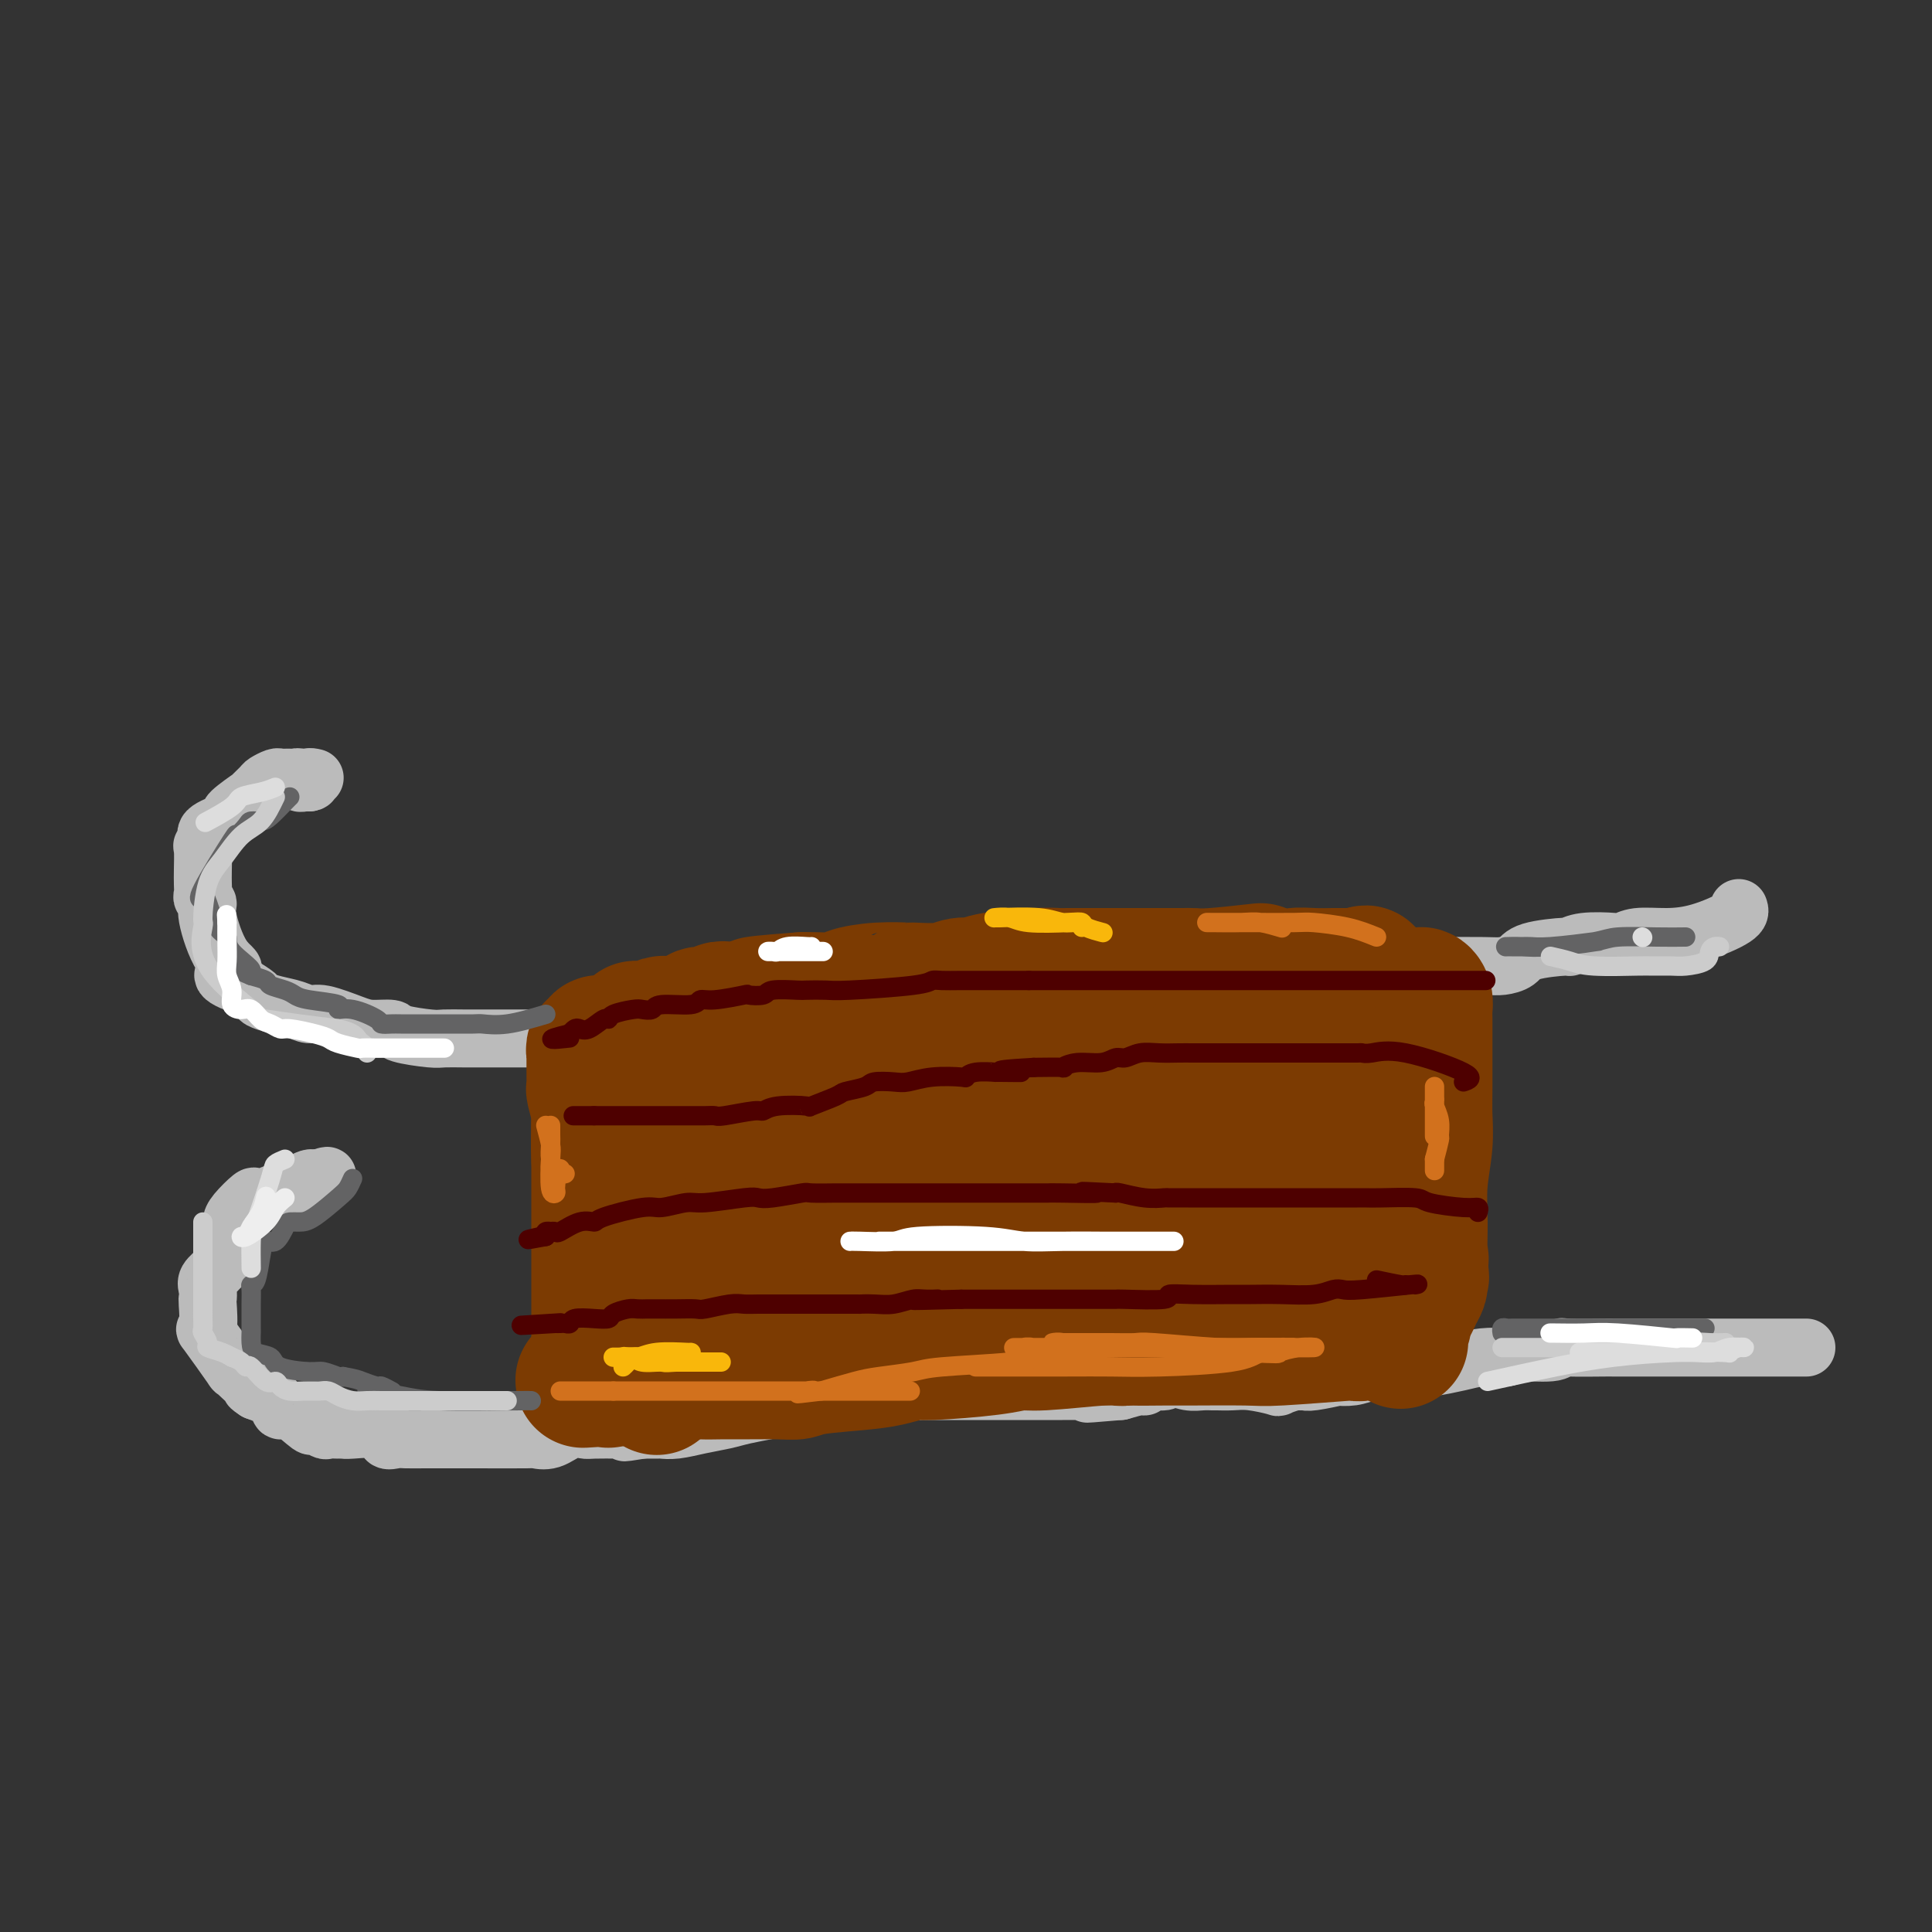 <svg viewBox='0 0 400 400' version='1.1' xmlns='http://www.w3.org/2000/svg' xmlns:xlink='http://www.w3.org/1999/xlink'><rect x="0" y="0" width="400" height="400" fill="#333333" stroke="none"/><g fill='none' stroke='#BBBBBB' stroke-width='12' stroke-linecap='round' stroke-linejoin='round'><path d='M360,188c0.200,0.538 0.401,1.076 -1,2c-1.401,0.924 -4.402,2.234 -7,3c-2.598,0.766 -4.792,0.989 -7,1c-2.208,0.011 -4.428,-0.189 -6,0c-1.572,0.189 -2.495,0.768 -3,1c-0.505,0.232 -0.590,0.117 -2,0c-1.410,-0.117 -4.144,-0.235 -6,0c-1.856,0.235 -2.832,0.823 -3,1c-0.168,0.177 0.474,-0.058 -1,0c-1.474,0.058 -5.063,0.408 -7,1c-1.937,0.592 -2.220,1.427 -3,2c-0.780,0.573 -2.056,0.885 -3,1c-0.944,0.115 -1.555,0.033 -4,0c-2.445,-0.033 -6.722,-0.016 -11,0'/><path d='M296,200c-8.788,1.074 -2.757,0.259 -3,0c-0.243,-0.259 -6.758,0.039 -10,0c-3.242,-0.039 -3.211,-0.414 -5,0c-1.789,0.414 -5.400,1.617 -8,2c-2.600,0.383 -4.190,-0.055 -6,0c-1.810,0.055 -3.841,0.603 -5,1c-1.159,0.397 -1.447,0.642 -5,1c-3.553,0.358 -10.372,0.828 -13,1c-2.628,0.172 -1.064,0.046 -2,0c-0.936,-0.046 -4.370,-0.012 -6,0c-1.630,0.012 -1.456,0.002 -2,0c-0.544,-0.002 -1.807,0.003 -4,0c-2.193,-0.003 -5.318,-0.016 -7,0c-1.682,0.016 -1.923,0.061 -3,0c-1.077,-0.061 -2.990,-0.227 -4,0c-1.010,0.227 -1.115,0.848 -3,1c-1.885,0.152 -5.549,-0.166 -7,0c-1.451,0.166 -0.688,0.815 -1,1c-0.312,0.185 -1.699,-0.094 -4,0c-2.301,0.094 -5.517,0.560 -7,1c-1.483,0.440 -1.233,0.854 -2,1c-0.767,0.146 -2.551,0.024 -4,0c-1.449,-0.024 -2.562,0.049 -4,0c-1.438,-0.049 -3.200,-0.219 -5,0c-1.800,0.219 -3.639,0.828 -5,1c-1.361,0.172 -2.246,-0.094 -4,0c-1.754,0.094 -4.377,0.547 -7,1'/><path d='M160,211c-21.728,1.924 -8.047,1.232 -4,1c4.047,-0.232 -1.540,-0.006 -4,0c-2.460,0.006 -1.794,-0.210 -3,0c-1.206,0.210 -4.283,0.845 -6,1c-1.717,0.155 -2.074,-0.169 -3,0c-0.926,0.169 -2.421,0.830 -4,1c-1.579,0.170 -3.243,-0.151 -6,0c-2.757,0.151 -6.609,0.772 -9,1c-2.391,0.228 -3.322,0.061 -4,0c-0.678,-0.061 -1.103,-0.016 -2,0c-0.897,0.016 -2.267,0.004 -3,0c-0.733,-0.004 -0.829,-0.001 -2,0c-1.171,0.001 -3.418,0.000 -5,0c-1.582,-0.000 -2.500,-0.000 -3,0c-0.500,0.000 -0.580,0.001 -1,0c-0.420,-0.001 -1.178,-0.003 -2,0c-0.822,0.003 -1.709,0.011 -3,0c-1.291,-0.011 -2.985,-0.041 -4,0c-1.015,0.041 -1.350,0.153 -3,0c-1.650,-0.153 -4.616,-0.571 -6,-1c-1.384,-0.429 -1.185,-0.871 -2,-1c-0.815,-0.129 -2.643,0.053 -4,0c-1.357,-0.053 -2.242,-0.343 -4,-1c-1.758,-0.657 -4.387,-1.682 -6,-2c-1.613,-0.318 -2.209,0.070 -3,0c-0.791,-0.070 -1.775,-0.599 -3,-1c-1.225,-0.401 -2.689,-0.675 -4,-1c-1.311,-0.325 -2.468,-0.703 -3,-1c-0.532,-0.297 -0.438,-0.513 -1,-1c-0.562,-0.487 -1.781,-1.243 -3,-2'/><path d='M50,204c-6.415,-2.317 -2.952,-2.610 -2,-3c0.952,-0.390 -0.606,-0.877 -2,-3c-1.394,-2.123 -2.622,-5.881 -3,-8c-0.378,-2.119 0.095,-2.600 0,-3c-0.095,-0.400 -0.757,-0.720 -1,-1c-0.243,-0.280 -0.066,-0.519 0,-1c0.066,-0.481 0.023,-1.203 0,-2c-0.023,-0.797 -0.024,-1.669 0,-3c0.024,-1.331 0.073,-3.120 0,-4c-0.073,-0.880 -0.267,-0.852 0,-1c0.267,-0.148 0.996,-0.471 1,-1c0.004,-0.529 -0.715,-1.264 0,-2c0.715,-0.736 2.865,-1.474 4,-2c1.135,-0.526 1.253,-0.841 1,-1c-0.253,-0.159 -0.879,-0.161 0,-1c0.879,-0.839 3.261,-2.516 4,-3c0.739,-0.484 -0.167,0.224 0,0c0.167,-0.224 1.407,-1.381 2,-2c0.593,-0.619 0.540,-0.702 1,-1c0.460,-0.298 1.434,-0.812 2,-1c0.566,-0.188 0.725,-0.050 1,0c0.275,0.050 0.666,0.012 1,0c0.334,-0.012 0.610,0.000 1,0c0.390,-0.000 0.892,-0.014 1,0c0.108,0.014 -0.178,0.056 0,0c0.178,-0.056 0.821,-0.211 1,0c0.179,0.211 -0.106,0.788 0,1c0.106,0.212 0.602,0.061 1,0c0.398,-0.061 0.699,-0.030 1,0'/><path d='M64,162c1.024,-0.071 0.083,-0.750 0,-1c-0.083,-0.250 0.690,-0.071 1,0c0.310,0.071 0.155,0.036 0,0'/><path d='M374,279c-3.506,-0.000 -7.013,-0.000 -9,0c-1.987,0.000 -2.455,0.000 -3,0c-0.545,-0.000 -1.167,-0.000 -2,0c-0.833,0.000 -1.875,0.000 -3,0c-1.125,-0.000 -2.332,-0.000 -3,0c-0.668,0.000 -0.799,0.000 -1,0c-0.201,-0.000 -0.474,-0.000 -1,0c-0.526,0.000 -1.304,0.000 -2,0c-0.696,-0.000 -1.308,-0.000 -3,0c-1.692,0.000 -4.464,0.000 -6,0c-1.536,-0.000 -1.837,-0.001 -3,0c-1.163,0.001 -3.188,0.004 -4,0c-0.812,-0.004 -0.410,-0.016 -2,0c-1.590,0.016 -5.172,0.060 -7,0c-1.828,-0.060 -1.902,-0.222 -2,0c-0.098,0.222 -0.219,0.829 -2,1c-1.781,0.171 -5.223,-0.094 -7,0c-1.777,0.094 -1.888,0.547 -2,1'/><path d='M312,281c-10.210,0.321 -4.734,0.125 -3,0c1.734,-0.125 -0.274,-0.177 -2,0c-1.726,0.177 -3.172,0.583 -5,1c-1.828,0.417 -4.040,0.847 -5,1c-0.960,0.153 -0.668,0.031 -2,0c-1.332,-0.031 -4.289,0.031 -5,0c-0.711,-0.031 0.823,-0.153 0,0c-0.823,0.153 -4.003,0.581 -6,1c-1.997,0.419 -2.811,0.830 -4,1c-1.189,0.170 -2.753,0.098 -3,0c-0.247,-0.098 0.823,-0.223 0,0c-0.823,0.223 -3.538,0.795 -5,1c-1.462,0.205 -1.670,0.042 -2,0c-0.330,-0.042 -0.784,0.038 -1,0c-0.216,-0.038 -0.196,-0.192 -1,0c-0.804,0.192 -2.433,0.731 -3,1c-0.567,0.269 -0.074,0.268 -1,0c-0.926,-0.268 -3.273,-0.804 -5,-1c-1.727,-0.196 -2.836,-0.052 -4,0c-1.164,0.052 -2.385,0.010 -3,0c-0.615,-0.010 -0.623,0.010 -1,0c-0.377,-0.010 -1.121,-0.051 -2,0c-0.879,0.051 -1.892,0.195 -3,0c-1.108,-0.195 -2.311,-0.728 -3,-1c-0.689,-0.272 -0.865,-0.284 -1,0c-0.135,0.284 -0.230,0.863 -1,1c-0.770,0.137 -2.217,-0.170 -3,0c-0.783,0.170 -0.903,0.815 -1,1c-0.097,0.185 -0.171,-0.090 -1,0c-0.829,0.090 -2.415,0.545 -4,1'/><path d='M232,288c-12.688,1.083 -4.408,0.290 -2,0c2.408,-0.290 -1.055,-0.078 -3,0c-1.945,0.078 -2.371,0.021 -3,0c-0.629,-0.021 -1.460,-0.006 -2,0c-0.540,0.006 -0.790,0.001 -2,0c-1.210,-0.001 -3.382,-0.000 -5,0c-1.618,0.000 -2.682,0.000 -3,0c-0.318,-0.000 0.110,-0.000 -2,0c-2.110,0.000 -6.759,0.000 -9,0c-2.241,-0.000 -2.074,-0.001 -3,0c-0.926,0.001 -2.944,0.002 -4,0c-1.056,-0.002 -1.150,-0.008 -2,0c-0.850,0.008 -2.455,0.029 -3,0c-0.545,-0.029 -0.029,-0.110 -2,0c-1.971,0.110 -6.431,0.411 -11,1c-4.569,0.589 -9.249,1.467 -12,2c-2.751,0.533 -3.572,0.721 -5,1c-1.428,0.279 -3.461,0.649 -5,1c-1.539,0.351 -2.582,0.682 -4,1c-1.418,0.318 -3.212,0.621 -5,1c-1.788,0.379 -3.572,0.834 -5,1c-1.428,0.166 -2.500,0.045 -3,0c-0.500,-0.045 -0.429,-0.013 -1,0c-0.571,0.013 -1.786,0.006 -3,0'/><path d='M133,296c-6.770,1.083 -2.194,0.291 -1,0c1.194,-0.291 -0.995,-0.080 -2,0c-1.005,0.080 -0.828,0.029 -2,0c-1.172,-0.029 -3.695,-0.036 -5,0c-1.305,0.036 -1.391,0.115 -2,0c-0.609,-0.115 -1.740,-0.423 -3,0c-1.260,0.423 -2.650,1.577 -4,2c-1.350,0.423 -2.659,0.113 -3,0c-0.341,-0.113 0.285,-0.030 -2,0c-2.285,0.030 -7.481,0.008 -10,0c-2.519,-0.008 -2.359,-0.002 -3,0c-0.641,0.002 -2.082,-0.000 -3,0c-0.918,0.000 -1.312,0.002 -2,0c-0.688,-0.002 -1.671,-0.008 -3,0c-1.329,0.008 -3.004,0.030 -4,0c-0.996,-0.030 -1.314,-0.113 -2,0c-0.686,0.113 -1.741,0.423 -2,0c-0.259,-0.423 0.277,-1.578 -1,-2c-1.277,-0.422 -4.368,-0.112 -6,0c-1.632,0.112 -1.804,0.025 -2,0c-0.196,-0.025 -0.417,0.010 -1,0c-0.583,-0.010 -1.528,-0.067 -2,0c-0.472,0.067 -0.470,0.258 -1,0c-0.530,-0.258 -1.593,-0.965 -2,-1c-0.407,-0.035 -0.159,0.601 -1,0c-0.841,-0.601 -2.772,-2.439 -4,-3c-1.228,-0.561 -1.754,0.157 -2,0c-0.246,-0.157 -0.213,-1.188 -1,-2c-0.787,-0.812 -2.393,-1.406 -4,-2'/><path d='M53,288c-1.817,-1.198 -0.860,-0.692 -1,-1c-0.140,-0.308 -1.377,-1.430 -2,-2c-0.623,-0.570 -0.632,-0.589 -1,-1c-0.368,-0.411 -1.093,-1.214 -1,-1c0.093,0.214 1.006,1.446 0,0c-1.006,-1.446 -3.929,-5.570 -5,-7c-1.071,-1.430 -0.289,-0.164 0,-1c0.289,-0.836 0.084,-3.772 0,-5c-0.084,-1.228 -0.049,-0.748 0,-1c0.049,-0.252 0.112,-1.237 0,-2c-0.112,-0.763 -0.398,-1.303 0,-2c0.398,-0.697 1.481,-1.550 2,-2c0.519,-0.450 0.476,-0.496 1,-2c0.524,-1.504 1.617,-4.466 2,-6c0.383,-1.534 0.056,-1.639 0,-2c-0.056,-0.361 0.158,-0.976 1,-2c0.842,-1.024 2.310,-2.455 3,-3c0.690,-0.545 0.601,-0.202 1,0c0.399,0.202 1.286,0.265 2,0c0.714,-0.265 1.255,-0.858 2,-1c0.745,-0.142 1.695,0.169 2,0c0.305,-0.169 -0.034,-0.816 0,-1c0.034,-0.184 0.443,0.094 1,0c0.557,-0.094 1.263,-0.561 2,-1c0.737,-0.439 1.506,-0.849 2,-1c0.494,-0.151 0.713,-0.043 1,0c0.287,0.043 0.644,0.022 1,0'/><path d='M66,244c2.867,-1.089 1.533,-0.311 1,0c-0.533,0.311 -0.267,0.156 0,0'/></g>
<g fill='none' stroke='#7C3B02' stroke-width='12' stroke-linecap='round' stroke-linejoin='round'><path d='M241,200c0.387,-0.083 0.774,-0.165 -1,0c-1.774,0.165 -5.708,0.579 -8,1c-2.292,0.421 -2.941,0.849 -4,1c-1.059,0.151 -2.529,0.024 -4,0c-1.471,-0.024 -2.942,0.054 -4,0c-1.058,-0.054 -1.704,-0.239 -3,0c-1.296,0.239 -3.242,0.901 -4,1c-0.758,0.099 -0.329,-0.366 -2,0c-1.671,0.366 -5.440,1.562 -7,2c-1.560,0.438 -0.909,0.117 -1,0c-0.091,-0.117 -0.925,-0.031 -3,0c-2.075,0.031 -5.391,0.008 -7,0c-1.609,-0.008 -1.510,-0.002 -2,0c-0.490,0.002 -1.569,0.001 -2,0c-0.431,-0.001 -0.216,-0.000 0,0'/></g>
<g fill='none' stroke='#7C3B02' stroke-width='28' stroke-linecap='round' stroke-linejoin='round'><path d='M261,201c-3.809,0.423 -7.618,0.845 -10,1c-2.382,0.155 -3.338,0.041 -4,0c-0.662,-0.041 -1.032,-0.011 -2,0c-0.968,0.011 -2.536,0.003 -3,0c-0.464,-0.003 0.176,-0.001 -1,0c-1.176,0.001 -4.169,0.000 -6,0c-1.831,-0.000 -2.501,-0.001 -3,0c-0.499,0.001 -0.827,0.003 -3,0c-2.173,-0.003 -6.191,-0.011 -8,0c-1.809,0.011 -1.408,0.040 -2,0c-0.592,-0.040 -2.178,-0.151 -5,0c-2.822,0.151 -6.880,0.562 -9,1c-2.120,0.438 -2.301,0.902 -3,1c-0.699,0.098 -1.917,-0.171 -3,0c-1.083,0.171 -2.031,0.781 -4,1c-1.969,0.219 -4.958,0.048 -6,0c-1.042,-0.048 -0.138,0.025 -1,0c-0.862,-0.025 -3.491,-0.150 -6,0c-2.509,0.150 -4.899,0.576 -6,1c-1.101,0.424 -0.912,0.845 -2,1c-1.088,0.155 -3.454,0.044 -5,0c-1.546,-0.044 -2.273,-0.022 -3,0'/><path d='M166,207c-15.890,1.171 -8.116,1.097 -6,1c2.116,-0.097 -1.425,-0.218 -3,0c-1.575,0.218 -1.185,0.775 -2,1c-0.815,0.225 -2.834,0.117 -4,0c-1.166,-0.117 -1.480,-0.243 -2,0c-0.520,0.243 -1.248,0.853 -2,1c-0.752,0.147 -1.529,-0.171 -2,0c-0.471,0.171 -0.636,0.830 -1,1c-0.364,0.170 -0.927,-0.150 -1,0c-0.073,0.150 0.345,0.771 0,1c-0.345,0.229 -1.451,0.065 -2,0c-0.549,-0.065 -0.540,-0.031 -1,0c-0.460,0.031 -1.387,0.060 -2,0c-0.613,-0.060 -0.910,-0.210 -1,0c-0.090,0.210 0.028,0.780 -1,1c-1.028,0.220 -3.204,0.090 -4,0c-0.796,-0.090 -0.214,-0.140 0,0c0.214,0.140 0.061,0.468 0,1c-0.061,0.532 -0.031,1.266 0,2'/><path d='M132,216c-0.000,1.233 -0.000,2.817 0,4c0.000,1.183 0.001,1.966 0,3c-0.001,1.034 -0.002,2.318 0,3c0.002,0.682 0.007,0.763 0,2c-0.007,1.237 -0.027,3.631 0,5c0.027,1.369 0.102,1.713 0,2c-0.102,0.287 -0.382,0.517 0,3c0.382,2.483 1.426,7.218 2,10c0.574,2.782 0.679,3.609 1,4c0.321,0.391 0.858,0.344 1,2c0.142,1.656 -0.111,5.014 0,7c0.111,1.986 0.586,2.600 0,1c-0.586,-1.600 -2.233,-5.413 -3,-8c-0.767,-2.587 -0.654,-3.949 -1,-5c-0.346,-1.051 -1.150,-1.792 -2,-3c-0.850,-1.208 -1.744,-2.884 -2,-4c-0.256,-1.116 0.128,-1.670 0,-2c-0.128,-0.330 -0.766,-0.434 -1,-1c-0.234,-0.566 -0.063,-1.595 0,-2c0.063,-0.405 0.017,-0.186 0,0c-0.017,0.186 -0.005,0.339 0,1c0.005,0.661 0.002,1.831 0,3'/><path d='M127,241c-1.107,-2.784 0.625,0.258 2,4c1.375,3.742 2.393,8.186 3,11c0.607,2.814 0.804,4.000 1,5c0.196,1.000 0.392,1.816 1,4c0.608,2.184 1.627,5.735 2,8c0.373,2.265 0.101,3.242 0,4c-0.101,0.758 -0.030,1.296 0,3c0.030,1.704 0.020,4.575 0,6c-0.020,1.425 -0.050,1.405 0,1c0.050,-0.405 0.179,-1.194 0,-2c-0.179,-0.806 -0.667,-1.630 -1,-2c-0.333,-0.370 -0.510,-0.285 -1,-3c-0.490,-2.715 -1.295,-8.228 -2,-11c-0.705,-2.772 -1.312,-2.801 -2,-4c-0.688,-1.199 -1.456,-3.569 -2,-5c-0.544,-1.431 -0.864,-1.925 -1,-4c-0.136,-2.075 -0.089,-5.731 0,-8c0.089,-2.269 0.220,-3.150 0,-4c-0.220,-0.850 -0.791,-1.670 -1,-3c-0.209,-1.330 -0.056,-3.169 0,-4c0.056,-0.831 0.015,-0.654 0,-1c-0.015,-0.346 -0.004,-1.217 0,-2c0.004,-0.783 0.001,-1.480 0,-3c-0.001,-1.520 -0.000,-3.863 0,-5c0.000,-1.137 0.000,-1.069 0,-1'/><path d='M126,225c-0.155,-5.206 -0.041,-2.719 0,-2c0.041,0.719 0.009,-0.328 0,-1c-0.009,-0.672 0.004,-0.968 0,-1c-0.004,-0.032 -0.025,0.201 1,0c1.025,-0.201 3.098,-0.835 4,-1c0.902,-0.165 0.635,0.138 1,0c0.365,-0.138 1.363,-0.716 2,-1c0.637,-0.284 0.914,-0.272 2,0c1.086,0.272 2.982,0.805 4,1c1.018,0.195 1.159,0.053 2,0c0.841,-0.053 2.383,-0.015 3,0c0.617,0.015 0.308,0.008 0,0'/><path d='M244,205c-0.097,0.224 -0.193,0.449 2,0c2.193,-0.449 6.676,-1.570 9,-2c2.324,-0.430 2.490,-0.168 4,0c1.510,0.168 4.366,0.241 6,0c1.634,-0.241 2.048,-0.797 3,-1c0.952,-0.203 2.444,-0.055 4,0c1.556,0.055 3.177,0.015 4,0c0.823,-0.015 0.847,-0.004 1,0c0.153,0.004 0.436,0.003 1,0c0.564,-0.003 1.409,-0.006 2,0c0.591,0.006 0.929,0.021 1,0c0.071,-0.021 -0.125,-0.078 0,0c0.125,0.078 0.572,0.290 1,0c0.428,-0.290 0.837,-1.083 1,0c0.163,1.083 0.082,4.041 0,7'/><path d='M283,209c0.087,1.951 0.305,3.328 1,7c0.695,3.672 1.869,9.638 2,13c0.131,3.362 -0.780,4.119 0,6c0.780,1.881 3.250,4.887 4,7c0.750,2.113 -0.220,3.334 0,6c0.220,2.666 1.628,6.779 2,9c0.372,2.221 -0.294,2.551 0,3c0.294,0.449 1.547,1.017 2,1c0.453,-0.017 0.107,-0.619 0,-2c-0.107,-1.381 0.024,-3.543 0,-6c-0.024,-2.457 -0.203,-5.211 0,-8c0.203,-2.789 0.786,-5.615 1,-8c0.214,-2.385 0.057,-4.330 0,-6c-0.057,-1.670 -0.014,-3.066 0,-6c0.014,-2.934 0.001,-7.405 0,-10c-0.001,-2.595 0.011,-3.316 0,-4c-0.011,-0.684 -0.046,-1.333 0,-2c0.046,-0.667 0.172,-1.351 0,-2c-0.172,-0.649 -0.642,-1.264 -1,-1c-0.358,0.264 -0.604,1.407 -1,2c-0.396,0.593 -0.943,0.636 -1,4c-0.057,3.364 0.377,10.049 0,14c-0.377,3.951 -1.565,5.169 -2,7c-0.435,1.831 -0.117,4.276 0,6c0.117,1.724 0.031,2.728 0,6c-0.031,3.272 -0.008,8.813 0,12c0.008,3.187 0.002,4.019 0,5c-0.002,0.981 -0.001,2.110 0,4c0.001,1.890 0.000,4.540 0,6c-0.000,1.460 -0.000,1.730 0,2'/><path d='M290,274c-0.008,6.630 -0.027,2.705 0,1c0.027,-1.705 0.099,-1.189 0,-1c-0.099,0.189 -0.369,0.049 0,0c0.369,-0.049 1.378,-0.009 0,0c-1.378,0.009 -5.143,-0.012 -7,0c-1.857,0.012 -1.806,0.056 -2,0c-0.194,-0.056 -0.634,-0.212 -3,0c-2.366,0.212 -6.657,0.793 -9,1c-2.343,0.207 -2.738,0.042 -4,0c-1.262,-0.042 -3.391,0.040 -5,0c-1.609,-0.040 -2.698,-0.203 -5,0c-2.302,0.203 -5.817,0.772 -8,1c-2.183,0.228 -3.035,0.114 -4,0c-0.965,-0.114 -2.042,-0.227 -4,0c-1.958,0.227 -4.795,0.793 -6,1c-1.205,0.207 -0.777,0.056 -2,0c-1.223,-0.056 -4.099,-0.015 -6,0c-1.901,0.015 -2.829,0.004 -5,0c-2.171,-0.004 -5.586,-0.002 -9,0'/><path d='M211,277c-13.378,0.707 -7.322,0.974 -5,1c2.322,0.026 0.911,-0.189 -2,0c-2.911,0.189 -7.323,0.783 -10,1c-2.677,0.217 -3.619,0.058 -4,0c-0.381,-0.058 -0.201,-0.016 -2,0c-1.799,0.016 -5.575,0.004 -7,0c-1.425,-0.004 -0.497,-0.001 -5,0c-4.503,0.001 -14.438,0.000 -19,0c-4.562,-0.000 -3.752,-0.000 -4,0c-0.248,0.000 -1.556,-0.000 -4,0c-2.444,0.000 -6.025,0.001 -8,0c-1.975,-0.001 -2.344,-0.002 -3,0c-0.656,0.002 -1.598,0.007 -2,0c-0.402,-0.007 -0.265,-0.027 -1,0c-0.735,0.027 -2.342,0.099 -3,0c-0.658,-0.099 -0.366,-0.369 1,0c1.366,0.369 3.805,1.378 6,2c2.195,0.622 4.145,0.858 6,1c1.855,0.142 3.615,0.190 8,0c4.385,-0.190 11.396,-0.617 16,-1c4.604,-0.383 6.801,-0.721 10,-1c3.199,-0.279 7.400,-0.498 11,-1c3.600,-0.502 6.600,-1.286 12,-2c5.400,-0.714 13.200,-1.357 21,-2'/><path d='M223,275c11.967,-0.983 6.883,0.059 7,0c0.117,-0.059 5.434,-1.218 8,-2c2.566,-0.782 2.381,-1.185 5,-2c2.619,-0.815 8.044,-2.041 11,-3c2.956,-0.959 3.445,-1.650 4,-2c0.555,-0.350 1.176,-0.360 3,0c1.824,0.360 4.851,1.091 7,-1c2.149,-2.091 3.420,-7.004 4,-9c0.580,-1.996 0.468,-1.074 0,-1c-0.468,0.074 -1.292,-0.698 -2,-1c-0.708,-0.302 -1.299,-0.132 -2,0c-0.701,0.132 -1.512,0.228 -3,0c-1.488,-0.228 -3.653,-0.778 -5,-1c-1.347,-0.222 -1.876,-0.115 -4,0c-2.124,0.115 -5.845,0.237 -9,0c-3.155,-0.237 -5.746,-0.833 -7,-1c-1.254,-0.167 -1.173,0.096 -5,0c-3.827,-0.096 -11.564,-0.550 -16,-1c-4.436,-0.450 -5.571,-0.894 -8,-1c-2.429,-0.106 -6.153,0.127 -9,0c-2.847,-0.127 -4.816,-0.612 -9,-1c-4.184,-0.388 -10.583,-0.678 -14,-1c-3.417,-0.322 -3.850,-0.675 -5,-1c-1.150,-0.325 -3.015,-0.623 -7,-1c-3.985,-0.377 -10.089,-0.833 -13,-1c-2.911,-0.167 -2.630,-0.045 -3,0c-0.370,0.045 -1.391,0.013 -2,0c-0.609,-0.013 -0.804,-0.006 -1,0'/><path d='M148,245c-18.965,-1.754 -4.377,-0.638 2,0c6.377,0.638 4.543,0.799 5,1c0.457,0.201 3.206,0.442 10,0c6.794,-0.442 17.634,-1.566 25,-3c7.366,-1.434 11.258,-3.179 15,-5c3.742,-1.821 7.334,-3.717 15,-7c7.666,-3.283 19.408,-7.953 21,-11c1.592,-3.047 -6.964,-4.469 -12,-5c-5.036,-0.531 -6.551,-0.169 -9,0c-2.449,0.169 -5.831,0.147 -9,1c-3.169,0.853 -6.125,2.583 -9,4c-2.875,1.417 -5.669,2.521 -11,6c-5.331,3.479 -13.199,9.331 -18,13c-4.801,3.669 -6.535,5.154 -8,7c-1.465,1.846 -2.663,4.053 -4,7c-1.337,2.947 -2.814,6.634 -3,8c-0.186,1.366 0.920,0.413 1,0c0.080,-0.413 -0.865,-0.285 2,0c2.865,0.285 9.540,0.726 13,0c3.460,-0.726 3.705,-2.621 6,-5c2.295,-2.379 6.639,-5.243 9,-8c2.361,-2.757 2.740,-5.408 5,-9c2.260,-3.592 6.402,-8.123 8,-10c1.598,-1.877 0.653,-1.098 0,-1c-0.653,0.098 -1.015,-0.485 -2,-1c-0.985,-0.515 -2.594,-0.963 -7,-1c-4.406,-0.037 -11.609,0.336 -16,1c-4.391,0.664 -5.969,1.618 -8,3c-2.031,1.382 -4.516,3.191 -7,5'/><path d='M162,235c-3.178,2.265 -3.623,3.928 -5,8c-1.377,4.072 -3.687,10.555 -5,14c-1.313,3.445 -1.628,3.853 0,5c1.628,1.147 5.200,3.031 8,4c2.800,0.969 4.830,1.021 7,0c2.170,-1.021 4.481,-3.117 6,-4c1.519,-0.883 2.244,-0.554 5,-9c2.756,-8.446 7.541,-25.667 8,-32c0.459,-6.333 -3.408,-1.779 -6,0c-2.592,1.779 -3.909,0.784 -6,1c-2.091,0.216 -4.954,1.645 -7,3c-2.046,1.355 -3.273,2.637 -5,5c-1.727,2.363 -3.952,5.806 -5,8c-1.048,2.194 -0.919,3.140 -1,4c-0.081,0.860 -0.373,1.636 2,3c2.373,1.364 7.410,3.317 11,4c3.590,0.683 5.731,0.096 8,0c2.269,-0.096 4.665,0.297 9,-2c4.335,-2.297 10.611,-7.286 14,-10c3.389,-2.714 3.893,-3.154 5,-4c1.107,-0.846 2.816,-2.100 4,-3c1.184,-0.900 1.843,-1.447 2,-2c0.157,-0.553 -0.189,-1.114 0,-1c0.189,0.114 0.912,0.901 0,2c-0.912,1.099 -3.460,2.510 -5,4c-1.540,1.490 -2.073,3.059 -6,7c-3.927,3.941 -11.250,10.253 -15,14c-3.750,3.747 -3.929,4.928 -4,6c-0.071,1.072 -0.036,2.036 0,3'/><path d='M181,263c-0.745,1.874 -0.607,2.059 1,2c1.607,-0.059 4.682,-0.363 7,0c2.318,0.363 3.879,1.393 9,-1c5.121,-2.393 13.801,-8.210 20,-12c6.199,-3.790 9.917,-5.553 14,-8c4.083,-2.447 8.532,-5.578 13,-8c4.468,-2.422 8.955,-4.136 7,-5c-1.955,-0.864 -10.351,-0.877 -15,0c-4.649,0.877 -5.550,2.643 -7,5c-1.450,2.357 -3.448,5.303 -6,8c-2.552,2.697 -5.658,5.144 -8,7c-2.342,1.856 -3.921,3.122 -6,6c-2.079,2.878 -4.657,7.369 -6,9c-1.343,1.631 -1.449,0.402 -1,0c0.449,-0.402 1.453,0.022 3,0c1.547,-0.022 3.638,-0.492 6,-2c2.362,-1.508 4.996,-4.055 8,-7c3.004,-2.945 6.378,-6.286 9,-9c2.622,-2.714 4.493,-4.799 9,-8c4.507,-3.201 11.650,-7.519 15,-9c3.350,-1.481 2.908,-0.125 3,0c0.092,0.125 0.718,-0.979 1,-1c0.282,-0.021 0.221,1.043 0,2c-0.221,0.957 -0.604,1.809 -1,3c-0.396,1.191 -0.807,2.721 -2,6c-1.193,3.279 -3.167,8.306 -4,11c-0.833,2.694 -0.524,3.055 0,4c0.524,0.945 1.262,2.472 2,4'/><path d='M252,260c1.113,1.442 2.895,1.047 4,1c1.105,-0.047 1.533,0.255 3,0c1.467,-0.255 3.974,-1.068 5,-2c1.026,-0.932 0.570,-1.983 1,-6c0.430,-4.017 1.744,-10.999 3,-15c1.256,-4.001 2.453,-5.020 4,-7c1.547,-1.980 3.443,-4.921 5,-5c1.557,-0.079 2.775,2.705 3,5c0.225,2.295 -0.542,4.099 -1,6c-0.458,1.901 -0.606,3.897 -1,6c-0.394,2.103 -1.034,4.314 -1,6c0.034,1.686 0.741,2.848 0,4c-0.741,1.152 -2.930,2.295 -4,4c-1.070,1.705 -1.021,3.974 -1,5c0.021,1.026 0.015,0.811 0,1c-0.015,0.189 -0.039,0.783 0,1c0.039,0.217 0.143,0.058 1,0c0.857,-0.058 2.469,-0.016 4,0c1.531,0.016 2.982,0.004 4,0c1.018,-0.004 1.605,-0.002 2,0c0.395,0.002 0.599,0.004 2,0c1.401,-0.004 3.998,-0.013 5,0c1.002,0.013 0.409,0.048 1,0c0.591,-0.048 2.366,-0.179 3,0c0.634,0.179 0.126,0.667 0,1c-0.126,0.333 0.131,0.512 0,1c-0.131,0.488 -0.651,1.285 -1,2c-0.349,0.715 -0.528,1.347 -1,2c-0.472,0.653 -1.236,1.326 -2,2'/><path d='M290,272c-0.390,1.631 0.636,1.709 0,2c-0.636,0.291 -2.932,0.796 -4,1c-1.068,0.204 -0.908,0.106 -1,0c-0.092,-0.106 -0.438,-0.221 -1,0c-0.562,0.221 -1.342,0.777 -2,1c-0.658,0.223 -1.195,0.112 -1,0c0.195,-0.112 1.123,-0.226 -2,0c-3.123,0.226 -10.296,0.793 -14,1c-3.704,0.207 -3.939,0.054 -7,0c-3.061,-0.054 -8.949,-0.011 -12,0c-3.051,0.011 -3.267,-0.012 -5,0c-1.733,0.012 -4.983,0.058 -7,0c-2.017,-0.058 -2.799,-0.222 -6,0c-3.201,0.222 -8.820,0.829 -12,1c-3.180,0.171 -3.921,-0.095 -5,0c-1.079,0.095 -2.495,0.550 -6,1c-3.505,0.450 -9.099,0.894 -12,1c-2.901,0.106 -3.108,-0.125 -4,0c-0.892,0.125 -2.467,0.608 -4,1c-1.533,0.392 -3.022,0.694 -6,1c-2.978,0.306 -7.444,0.618 -10,1c-2.556,0.382 -3.204,0.835 -4,1c-0.796,0.165 -1.742,0.043 -4,0c-2.258,-0.043 -5.829,-0.008 -8,0c-2.171,0.008 -2.941,-0.012 -4,0c-1.059,0.012 -2.408,0.055 -4,0c-1.592,-0.055 -3.429,-0.207 -5,0c-1.571,0.207 -2.878,0.773 -4,1c-1.122,0.227 -2.061,0.113 -3,0'/><path d='M133,285c-23.385,1.421 -7.346,0.474 -1,0c6.346,-0.474 2.999,-0.475 -1,0c-3.999,0.475 -8.650,1.426 -1,0c7.650,-1.426 27.600,-5.228 38,-8c10.400,-2.772 11.249,-4.515 13,-6c1.751,-1.485 4.404,-2.712 12,-6c7.596,-3.288 20.134,-8.637 27,-12c6.866,-3.363 8.061,-4.739 10,-6c1.939,-1.261 4.621,-2.406 7,-5c2.379,-2.594 4.455,-6.638 6,-9c1.545,-2.362 2.559,-3.042 3,-4c0.441,-0.958 0.308,-2.196 1,-3c0.692,-0.804 2.210,-1.176 3,-2c0.790,-0.824 0.852,-2.101 1,-3c0.148,-0.899 0.380,-1.421 0,-2c-0.380,-0.579 -1.374,-1.217 -1,-2c0.374,-0.783 2.115,-1.712 3,-2c0.885,-0.288 0.915,0.067 1,0c0.085,-0.067 0.226,-0.554 1,-1c0.774,-0.446 2.182,-0.852 4,-1c1.818,-0.148 4.048,-0.040 5,0c0.952,0.040 0.626,0.011 1,0c0.374,-0.011 1.447,-0.003 2,0c0.553,0.003 0.587,0.001 1,0c0.413,-0.001 1.207,-0.000 2,0'/><path d='M270,213c3.037,-0.411 0.629,0.563 0,1c-0.629,0.437 0.521,0.338 1,1c0.479,0.662 0.286,2.086 0,3c-0.286,0.914 -0.664,1.317 -1,2c-0.336,0.683 -0.629,1.645 -1,2c-0.371,0.355 -0.820,0.101 -1,0c-0.180,-0.101 -0.090,-0.051 0,0'/><path d='M124,220c-0.006,1.508 -0.012,3.016 0,5c0.012,1.984 0.042,4.444 0,7c-0.042,2.556 -0.155,5.207 0,8c0.155,2.793 0.577,5.727 1,8c0.423,2.273 0.845,3.884 1,5c0.155,1.116 0.041,1.737 0,4c-0.041,2.263 -0.011,6.168 0,8c0.011,1.832 0.003,1.590 0,2c-0.003,0.410 -0.001,1.471 0,2c0.001,0.529 0.001,0.524 0,2c-0.001,1.476 -0.003,4.431 0,6c0.003,1.569 0.012,1.752 0,2c-0.012,0.248 -0.044,0.561 0,1c0.044,0.439 0.166,1.003 0,1c-0.166,-0.003 -0.619,-0.572 -1,-1c-0.381,-0.428 -0.691,-0.714 -1,-1'/><path d='M124,279c0.000,8.753 0.000,1.134 0,-3c-0.000,-4.134 -0.000,-4.784 0,-6c0.000,-1.216 0.000,-2.999 0,-4c-0.000,-1.001 -0.000,-1.222 0,-3c0.000,-1.778 0.000,-5.114 0,-7c-0.000,-1.886 -0.000,-2.324 0,-3c0.000,-0.676 0.000,-1.591 0,-4c-0.000,-2.409 -0.000,-6.312 0,-8c0.000,-1.688 0.001,-1.160 0,-2c-0.001,-0.840 -0.004,-3.049 0,-4c0.004,-0.951 0.015,-0.646 0,-1c-0.015,-0.354 -0.057,-1.369 0,-2c0.057,-0.631 0.211,-0.879 0,-2c-0.211,-1.121 -0.789,-3.116 -1,-4c-0.211,-0.884 -0.057,-0.658 0,-1c0.057,-0.342 0.015,-1.253 0,-2c-0.015,-0.747 -0.005,-1.328 0,-2c0.005,-0.672 0.005,-1.433 0,-2c-0.005,-0.567 -0.016,-0.940 0,-1c0.016,-0.060 0.059,0.194 0,0c-0.059,-0.194 -0.222,-0.836 0,-1c0.222,-0.164 0.827,0.149 1,0c0.173,-0.149 -0.088,-0.762 0,-1c0.088,-0.238 0.525,-0.102 1,0c0.475,0.102 0.989,0.171 2,0c1.011,-0.171 2.518,-0.582 4,-1c1.482,-0.418 2.937,-0.843 4,-1c1.063,-0.157 1.732,-0.045 2,0c0.268,0.045 0.134,0.022 0,0'/></g>
<g fill='none' stroke='#4E0000' stroke-width='4' stroke-linecap='round' stroke-linejoin='round'><path d='M307,203c0.700,0.000 1.399,0.000 -1,0c-2.399,0.000 -7.897,0.000 -11,0c-3.103,0.000 -3.813,0.000 -4,0c-0.187,0.000 0.148,-0.000 -1,0c-1.148,0.000 -3.781,0.000 -6,0c-2.219,-0.000 -4.025,-0.000 -5,0c-0.975,0.000 -1.119,0.000 -2,0c-0.881,0.000 -2.498,0.000 -5,0c-2.502,-0.000 -5.887,0.000 -7,0c-1.113,0.000 0.048,0.000 -1,0c-1.048,0.000 -4.303,0.000 -6,0c-1.697,0.000 -1.837,0.000 -3,0c-1.163,0.000 -3.351,0.000 -5,0c-1.649,-0.000 -2.759,0.000 -4,0c-1.241,0.000 -2.612,-0.000 -4,0c-1.388,0.000 -2.793,-0.000 -4,0c-1.207,0.000 -2.216,-0.000 -3,0c-0.784,0.000 -1.344,-0.000 -2,0c-0.656,0.000 -1.408,-0.000 -3,0c-1.592,0.000 -4.025,-0.000 -6,0c-1.975,0.000 -3.493,-0.000 -4,0c-0.507,0.000 -0.002,-0.000 -1,0c-0.998,0.000 -3.499,0.000 -6,0'/><path d='M213,203c-14.993,0.000 -5.477,0.000 -3,0c2.477,-0.000 -2.085,-0.001 -4,0c-1.915,0.001 -1.181,0.003 -2,0c-0.819,-0.003 -3.189,-0.011 -5,0c-1.811,0.011 -3.063,0.041 -4,0c-0.937,-0.041 -1.558,-0.155 -2,0c-0.442,0.155 -0.706,0.578 -4,1c-3.294,0.422 -9.618,0.844 -13,1c-3.382,0.156 -3.821,0.045 -5,0c-1.179,-0.045 -3.098,-0.026 -4,0c-0.902,0.026 -0.786,0.058 -2,0c-1.214,-0.058 -3.756,-0.208 -5,0c-1.244,0.208 -1.188,0.773 -2,1c-0.812,0.227 -2.493,0.118 -3,0c-0.507,-0.118 0.158,-0.243 -1,0c-1.158,0.243 -4.141,0.853 -6,1c-1.859,0.147 -2.596,-0.171 -3,0c-0.404,0.171 -0.476,0.830 -2,1c-1.524,0.170 -4.499,-0.148 -6,0c-1.501,0.148 -1.526,0.762 -2,1c-0.474,0.238 -1.396,0.100 -2,0c-0.604,-0.100 -0.889,-0.163 -2,0c-1.111,0.163 -3.047,0.552 -4,1c-0.953,0.448 -0.924,0.957 -1,1c-0.076,0.043 -0.258,-0.378 -1,0c-0.742,0.378 -2.044,1.555 -3,2c-0.956,0.445 -1.565,0.158 -2,0c-0.435,-0.158 -0.696,-0.188 -1,0c-0.304,0.188 -0.652,0.594 -1,1'/><path d='M118,214c-6.756,1.622 -2.644,1.178 -1,1c1.644,-0.178 0.822,-0.089 0,0'/><path d='M303,224c1.163,-0.392 2.326,-0.785 0,-2c-2.326,-1.215 -8.140,-3.254 -12,-4c-3.860,-0.746 -5.765,-0.200 -7,0c-1.235,0.200 -1.800,0.054 -2,0c-0.200,-0.054 -0.036,-0.014 -1,0c-0.964,0.014 -3.055,0.004 -5,0c-1.945,-0.004 -3.745,-0.001 -5,0c-1.255,0.001 -1.966,0.000 -3,0c-1.034,-0.000 -2.391,-0.000 -4,0c-1.609,0.000 -3.469,-0.000 -5,0c-1.531,0.000 -2.734,0.000 -4,0c-1.266,-0.000 -2.597,-0.001 -4,0c-1.403,0.001 -2.879,0.004 -4,0c-1.121,-0.004 -1.885,-0.016 -3,0c-1.115,0.016 -2.579,0.061 -4,0c-1.421,-0.061 -2.799,-0.228 -4,0c-1.201,0.228 -2.225,0.849 -3,1c-0.775,0.151 -1.299,-0.170 -2,0c-0.701,0.170 -1.577,0.830 -3,1c-1.423,0.170 -3.392,-0.150 -5,0c-1.608,0.150 -2.856,0.771 -3,1c-0.144,0.229 0.816,0.065 0,0c-0.816,-0.065 -3.408,-0.033 -6,0'/><path d='M214,221c-12.350,0.692 -4.725,0.921 -3,1c1.725,0.079 -2.451,0.007 -4,0c-1.549,-0.007 -0.472,0.050 -1,0c-0.528,-0.050 -2.662,-0.206 -4,0c-1.338,0.206 -1.879,0.773 -2,1c-0.121,0.227 0.178,0.113 -1,0c-1.178,-0.113 -3.832,-0.223 -6,0c-2.168,0.223 -3.849,0.781 -5,1c-1.151,0.219 -1.771,0.099 -3,0c-1.229,-0.099 -3.067,-0.177 -4,0c-0.933,0.177 -0.963,0.608 -2,1c-1.037,0.392 -3.082,0.745 -4,1c-0.918,0.255 -0.708,0.412 -2,1c-1.292,0.588 -4.085,1.607 -5,2c-0.915,0.393 0.049,0.162 -1,0c-1.049,-0.162 -4.112,-0.254 -6,0c-1.888,0.254 -2.602,0.853 -3,1c-0.398,0.147 -0.479,-0.157 -2,0c-1.521,0.157 -4.484,0.774 -6,1c-1.516,0.226 -1.587,0.061 -2,0c-0.413,-0.061 -1.167,-0.016 -2,0c-0.833,0.016 -1.746,0.004 -3,0c-1.254,-0.004 -2.850,-0.001 -4,0c-1.150,0.001 -1.855,0.000 -2,0c-0.145,-0.000 0.271,-0.000 -1,0c-1.271,0.000 -4.227,0.000 -6,0c-1.773,-0.000 -2.362,-0.000 -3,0c-0.638,0.000 -1.325,0.000 -2,0c-0.675,-0.000 -1.337,-0.000 -2,0'/><path d='M123,231c-4.509,0.000 -2.281,0.000 -2,0c0.281,0.000 -1.386,-0.000 -2,0c-0.614,0.000 -0.175,0.000 0,0c0.175,0.000 0.088,0.000 0,0'/><path d='M306,251c0.138,-0.445 0.276,-0.890 0,-1c-0.276,-0.110 -0.966,0.114 -3,0c-2.034,-0.114 -5.411,-0.566 -7,-1c-1.589,-0.434 -1.389,-0.848 -3,-1c-1.611,-0.152 -5.031,-0.041 -7,0c-1.969,0.041 -2.485,0.011 -3,0c-0.515,-0.011 -1.029,-0.003 -2,0c-0.971,0.003 -2.399,0.001 -4,0c-1.601,-0.001 -3.373,-0.000 -5,0c-1.627,0.000 -3.108,0.000 -4,0c-0.892,-0.000 -1.196,-0.000 -3,0c-1.804,0.000 -5.107,0.000 -7,0c-1.893,-0.000 -2.375,-0.000 -3,0c-0.625,0.000 -1.393,0.001 -3,0c-1.607,-0.001 -4.052,-0.004 -6,0c-1.948,0.004 -3.398,0.015 -4,0c-0.602,-0.015 -0.357,-0.056 -1,0c-0.643,0.056 -2.173,0.207 -4,0c-1.827,-0.207 -3.951,-0.774 -5,-1c-1.049,-0.226 -1.025,-0.113 -1,0'/><path d='M231,247c-12.128,-0.619 -4.949,-0.166 -4,0c0.949,0.166 -4.332,0.044 -7,0c-2.668,-0.044 -2.723,-0.012 -3,0c-0.277,0.012 -0.775,0.003 -3,0c-2.225,-0.003 -6.176,-0.001 -8,0c-1.824,0.001 -1.521,0.000 -2,0c-0.479,-0.000 -1.740,0.000 -2,0c-0.260,-0.000 0.482,-0.001 -4,0c-4.482,0.001 -14.188,0.004 -19,0c-4.812,-0.004 -4.732,-0.015 -6,0c-1.268,0.015 -3.885,0.055 -5,0c-1.115,-0.055 -0.729,-0.207 -2,0c-1.271,0.207 -4.200,0.772 -6,1c-1.800,0.228 -2.471,0.118 -3,0c-0.529,-0.118 -0.916,-0.244 -3,0c-2.084,0.244 -5.865,0.856 -8,1c-2.135,0.144 -2.623,-0.181 -4,0c-1.377,0.181 -3.645,0.870 -5,1c-1.355,0.130 -1.799,-0.297 -4,0c-2.201,0.297 -6.158,1.319 -8,2c-1.842,0.681 -1.569,1.019 -2,1c-0.431,-0.019 -1.564,-0.397 -3,0c-1.436,0.397 -3.173,1.570 -4,2c-0.827,0.430 -0.744,0.118 -1,0c-0.256,-0.118 -0.852,-0.042 -1,0c-0.148,0.042 0.153,0.050 0,0c-0.153,-0.050 -0.758,-0.157 -1,0c-0.242,0.157 -0.121,0.579 0,1'/><path d='M113,256c-6.600,1.244 -2.600,0.356 -1,0c1.600,-0.356 0.800,-0.178 0,0'/><path d='M293,266c0.599,-0.111 1.198,-0.222 -1,0c-2.198,0.222 -7.195,0.777 -10,1c-2.805,0.223 -3.420,0.112 -4,0c-0.580,-0.112 -1.127,-0.226 -2,0c-0.873,0.226 -2.073,0.793 -4,1c-1.927,0.207 -4.581,0.054 -7,0c-2.419,-0.054 -4.602,-0.011 -6,0c-1.398,0.011 -2.011,-0.011 -4,0c-1.989,0.011 -5.354,0.056 -8,0c-2.646,-0.056 -4.573,-0.211 -5,0c-0.427,0.211 0.648,0.789 -1,1c-1.648,0.211 -6.017,0.057 -8,0c-1.983,-0.057 -1.578,-0.015 -2,0c-0.422,0.015 -1.670,0.004 -3,0c-1.330,-0.004 -2.741,-0.001 -4,0c-1.259,0.001 -2.364,0.000 -4,0c-1.636,-0.000 -3.803,-0.000 -5,0c-1.197,0.000 -1.426,0.000 -3,0c-1.574,-0.000 -4.494,-0.000 -6,0c-1.506,0.000 -1.598,0.000 -2,0c-0.402,-0.000 -1.115,-0.000 -2,0c-0.885,0.000 -1.943,0.000 -3,0'/><path d='M199,269c-15.875,0.460 -8.563,0.109 -6,0c2.563,-0.109 0.376,0.023 -1,0c-1.376,-0.023 -1.942,-0.202 -3,0c-1.058,0.202 -2.608,0.786 -4,1c-1.392,0.214 -2.626,0.057 -4,0c-1.374,-0.057 -2.888,-0.015 -3,0c-0.112,0.015 1.180,0.004 -2,0c-3.180,-0.004 -10.830,-0.002 -14,0c-3.170,0.002 -1.858,0.004 -2,0c-0.142,-0.004 -1.737,-0.015 -3,0c-1.263,0.015 -2.192,0.057 -3,0c-0.808,-0.057 -1.494,-0.211 -3,0c-1.506,0.211 -3.831,0.789 -5,1c-1.169,0.211 -1.181,0.057 -2,0c-0.819,-0.057 -2.445,-0.016 -4,0c-1.555,0.016 -3.040,0.007 -4,0c-0.960,-0.007 -1.394,-0.012 -2,0c-0.606,0.012 -1.385,0.042 -2,0c-0.615,-0.042 -1.065,-0.156 -2,0c-0.935,0.156 -2.355,0.581 -3,1c-0.645,0.419 -0.516,0.830 -1,1c-0.484,0.170 -1.583,0.098 -3,0c-1.417,-0.098 -3.153,-0.222 -4,0c-0.847,0.222 -0.804,0.792 -1,1c-0.196,0.208 -0.630,0.056 -1,0c-0.370,-0.056 -0.677,-0.016 -1,0c-0.323,0.016 -0.661,0.008 -1,0'/><path d='M115,274c-13.289,0.778 -4.511,0.222 -1,0c3.511,-0.222 1.756,-0.111 0,0'/><path d='M285,265c2.000,0.422 4.000,0.844 5,1c1.000,0.156 1.000,0.044 1,0c0.000,-0.044 0.000,-0.022 0,0'/></g>
<g fill='none' stroke='#636364' stroke-width='4' stroke-linecap='round' stroke-linejoin='round'><path d='M353,275c-0.197,-0.000 -0.393,-0.000 -1,0c-0.607,0.000 -1.623,0.000 -5,0c-3.377,-0.000 -9.114,-0.000 -13,0c-3.886,0.000 -5.920,0.000 -7,0c-1.080,-0.000 -1.207,-0.000 -3,0c-1.793,0.000 -5.254,0.000 -7,0c-1.746,-0.000 -1.778,-0.001 -2,0c-0.222,0.001 -0.634,0.004 -1,0c-0.366,-0.004 -0.687,-0.015 -1,0c-0.313,0.015 -0.619,0.057 -1,0c-0.381,-0.057 -0.837,-0.212 -1,0c-0.163,0.212 -0.034,0.793 0,1c0.034,0.207 -0.027,0.041 1,0c1.027,-0.041 3.140,0.044 5,0c1.860,-0.044 3.465,-0.218 7,0c3.535,0.218 9.000,0.829 13,1c4.000,0.171 6.536,-0.098 8,0c1.464,0.098 1.856,0.562 3,1c1.144,0.438 3.039,0.849 4,1c0.961,0.151 0.989,0.043 1,0c0.011,-0.043 0.006,-0.022 0,0'/><path d='M349,194c-1.716,0.022 -3.433,0.044 -6,0c-2.567,-0.044 -5.986,-0.155 -8,0c-2.014,0.155 -2.623,0.578 -5,1c-2.377,0.422 -6.521,0.845 -9,1c-2.479,0.155 -3.293,0.042 -4,0c-0.707,-0.042 -1.306,-0.011 -2,0c-0.694,0.011 -1.482,0.004 -2,0c-0.518,-0.004 -0.764,-0.005 -1,0c-0.236,0.005 -0.461,0.015 0,0c0.461,-0.015 1.608,-0.056 3,0c1.392,0.056 3.029,0.207 6,0c2.971,-0.207 7.278,-0.774 9,-1c1.722,-0.226 0.861,-0.113 0,0'/><path d='M113,210c-2.838,0.845 -5.676,1.691 -8,2c-2.324,0.309 -4.135,0.083 -5,0c-0.865,-0.083 -0.783,-0.022 -2,0c-1.217,0.022 -3.733,0.006 -5,0c-1.267,-0.006 -1.283,-0.002 -2,0c-0.717,0.002 -2.133,0.001 -3,0c-0.867,-0.001 -1.185,-0.002 -2,0c-0.815,0.002 -2.129,0.007 -3,0c-0.871,-0.007 -1.300,-0.025 -2,0c-0.700,0.025 -1.671,0.095 -2,0c-0.329,-0.095 -0.017,-0.354 -1,-1c-0.983,-0.646 -3.261,-1.679 -5,-2c-1.739,-0.321 -2.940,0.069 -3,0c-0.060,-0.069 1.020,-0.596 0,-1c-1.020,-0.404 -4.142,-0.686 -6,-1c-1.858,-0.314 -2.454,-0.662 -3,-1c-0.546,-0.338 -1.043,-0.668 -2,-1c-0.957,-0.332 -2.373,-0.666 -3,-1c-0.627,-0.334 -0.465,-0.667 -1,-1c-0.535,-0.333 -1.768,-0.667 -3,-1'/><path d='M52,202c-3.944,-1.576 -0.303,-0.517 0,-1c0.303,-0.483 -2.730,-2.508 -4,-4c-1.270,-1.492 -0.777,-2.450 -1,-3c-0.223,-0.550 -1.162,-0.692 -2,-2c-0.838,-1.308 -1.575,-3.781 -2,-5c-0.425,-1.219 -0.538,-1.184 -1,-1c-0.462,0.184 -1.274,0.519 0,-2c1.274,-2.519 4.635,-7.890 6,-10c1.365,-2.110 0.735,-0.959 1,-1c0.265,-0.041 1.426,-1.275 2,-2c0.574,-0.725 0.560,-0.940 1,-1c0.440,-0.060 1.333,0.036 2,0c0.667,-0.036 1.107,-0.206 2,-1c0.893,-0.794 2.241,-2.214 3,-3c0.759,-0.786 0.931,-0.939 1,-1c0.069,-0.061 0.034,-0.031 0,0'/><path d='M73,244c-0.327,0.732 -0.655,1.464 -1,2c-0.345,0.536 -0.708,0.876 -2,2c-1.292,1.124 -3.515,3.031 -5,4c-1.485,0.969 -2.233,1.000 -3,1c-0.767,-0.000 -1.553,-0.032 -2,0c-0.447,0.032 -0.553,0.128 -1,1c-0.447,0.872 -1.234,2.520 -2,3c-0.766,0.480 -1.512,-0.209 -2,0c-0.488,0.209 -0.719,1.316 -1,3c-0.281,1.684 -0.611,3.944 -1,5c-0.389,1.056 -0.836,0.908 -1,1c-0.164,0.092 -0.044,0.423 0,1c0.044,0.577 0.013,1.402 0,3c-0.013,1.598 -0.007,3.971 0,5c0.007,1.029 0.014,0.713 0,1c-0.014,0.287 -0.050,1.177 0,2c0.050,0.823 0.186,1.578 1,2c0.814,0.422 2.305,0.509 3,1c0.695,0.491 0.592,1.386 2,2c1.408,0.614 4.326,0.948 6,1c1.674,0.052 2.105,-0.178 3,0c0.895,0.178 2.256,0.765 3,1c0.744,0.235 0.872,0.117 1,0'/><path d='M71,285c2.743,0.471 3.100,0.648 4,1c0.900,0.352 2.344,0.878 3,1c0.656,0.122 0.523,-0.159 1,0c0.477,0.159 1.565,0.760 2,1c0.435,0.240 0.218,0.120 0,0'/><path d='M76,288c2.475,0.309 4.951,0.619 7,1c2.049,0.381 3.673,0.834 8,1c4.327,0.166 11.357,0.045 15,0c3.643,-0.045 3.898,-0.013 4,0c0.102,0.013 0.051,0.006 0,0'/></g>
<g fill='none' stroke='#CCCCCC' stroke-width='4' stroke-linecap='round' stroke-linejoin='round'><path d='M105,290c-0.140,-0.000 -0.280,-0.000 -2,0c-1.720,0.000 -5.020,0.000 -8,0c-2.980,-0.000 -5.641,-0.000 -7,0c-1.359,0.000 -1.417,0.001 -2,0c-0.583,-0.001 -1.693,-0.003 -3,0c-1.307,0.003 -2.812,0.011 -4,0c-1.188,-0.011 -2.061,-0.041 -3,0c-0.939,0.041 -1.945,0.155 -3,0c-1.055,-0.155 -2.159,-0.577 -3,-1c-0.841,-0.423 -1.419,-0.848 -2,-1c-0.581,-0.152 -1.163,-0.031 -2,0c-0.837,0.031 -1.928,-0.027 -3,0c-1.072,0.027 -2.126,0.139 -3,0c-0.874,-0.139 -1.568,-0.530 -2,-1c-0.432,-0.470 -0.601,-1.019 -1,-1c-0.399,0.019 -1.027,0.604 -2,0c-0.973,-0.604 -2.292,-2.399 -3,-3c-0.708,-0.601 -0.806,-0.008 -1,0c-0.194,0.008 -0.484,-0.569 -1,-1c-0.516,-0.431 -1.258,-0.715 -2,-1'/><path d='M48,281c-1.785,-1.036 -0.247,-0.127 0,0c0.247,0.127 -0.795,-0.528 -2,-1c-1.205,-0.472 -2.572,-0.762 -3,-1c-0.428,-0.238 0.081,-0.426 0,-1c-0.081,-0.574 -0.754,-1.536 -1,-2c-0.246,-0.464 -0.066,-0.432 0,-1c0.066,-0.568 0.018,-1.736 0,-2c-0.018,-0.264 -0.005,0.375 0,-2c0.005,-2.375 0.001,-7.764 0,-10c-0.001,-2.236 -0.000,-1.317 0,-2c0.000,-0.683 0.000,-2.967 0,-4c-0.000,-1.033 -0.000,-0.817 0,-1c0.000,-0.183 0.000,-0.767 0,-1c-0.000,-0.233 -0.000,-0.117 0,0'/><path d='M57,165c-0.914,1.900 -1.829,3.799 -3,5c-1.171,1.201 -2.600,1.703 -4,3c-1.400,1.297 -2.772,3.388 -4,5c-1.228,1.612 -2.311,2.744 -3,5c-0.689,2.256 -0.985,5.637 -1,7c-0.015,1.363 0.251,0.708 0,2c-0.251,1.292 -1.017,4.531 1,8c2.017,3.469 6.819,7.167 9,9c2.181,1.833 1.741,1.801 3,2c1.259,0.199 4.217,0.628 7,1c2.783,0.372 5.392,0.686 8,1'/><path d='M70,213c3.182,0.714 3.637,1.498 4,2c0.363,0.502 0.633,0.722 1,1c0.367,0.278 0.829,0.613 1,1c0.171,0.387 0.049,0.825 0,1c-0.049,0.175 -0.024,0.088 0,0'/><path d='M321,198c1.381,0.309 2.761,0.619 4,1c1.239,0.381 2.336,0.835 5,1c2.664,0.165 6.896,0.042 9,0c2.104,-0.042 2.080,-0.004 3,0c0.920,0.004 2.785,-0.027 4,0c1.215,0.027 1.779,0.112 3,0c1.221,-0.112 3.098,-0.422 4,-1c0.902,-0.578 0.829,-1.423 1,-2c0.171,-0.577 0.584,-0.886 1,-1c0.416,-0.114 0.833,-0.033 1,0c0.167,0.033 0.083,0.016 0,0'/><path d='M311,279c-0.052,-0.002 -0.103,-0.004 1,0c1.103,0.004 3.362,0.015 8,0c4.638,-0.015 11.657,-0.057 16,0c4.343,0.057 6.012,0.211 8,0c1.988,-0.211 4.296,-0.789 6,-1c1.704,-0.211 2.805,-0.057 4,0c1.195,0.057 2.484,0.016 3,0c0.516,-0.016 0.258,-0.008 0,0'/></g>
<g fill='none' stroke='#DDDDDD' stroke-width='4' stroke-linecap='round' stroke-linejoin='round'><path d='M308,286c4.873,-1.071 9.745,-2.142 14,-3c4.255,-0.858 7.892,-1.502 12,-2c4.108,-0.498 8.686,-0.851 13,-1c4.314,-0.149 8.362,-0.093 10,0c1.638,0.093 0.865,0.225 1,0c0.135,-0.225 1.177,-0.806 2,-1c0.823,-0.194 1.428,0.001 1,0c-0.428,-0.001 -1.889,-0.196 -3,0c-1.111,0.196 -1.874,0.785 -3,1c-1.126,0.215 -2.617,0.058 -4,0c-1.383,-0.058 -2.658,-0.015 -6,0c-3.342,0.015 -8.752,0.004 -12,0c-3.248,-0.004 -4.336,-0.001 -5,0c-0.664,0.001 -0.904,0.000 -1,0c-0.096,-0.000 -0.048,-0.000 0,0'/><path d='M340,194c0.000,0.000 0.100,0.100 0.1,0.1'/><path d='M57,163c-0.835,0.346 -1.670,0.691 -3,1c-1.330,0.309 -3.155,0.580 -4,1c-0.845,0.420 -0.711,0.989 -2,2c-1.289,1.011 -4.001,2.465 -5,3c-0.999,0.535 -0.285,0.153 0,0c0.285,-0.153 0.143,-0.076 0,0'/><path d='M59,240c-0.815,0.334 -1.630,0.668 -2,1c-0.370,0.332 -0.295,0.661 -1,3c-0.705,2.339 -2.189,6.689 -3,9c-0.811,2.311 -0.949,2.584 -1,4c-0.051,1.416 -0.015,3.976 0,5c0.015,1.024 0.007,0.512 0,0'/></g>
<g fill='none' stroke='#D2711D' stroke-width='4' stroke-linecap='round' stroke-linejoin='round'><path d='M202,283c6.668,0.004 13.335,0.009 18,0c4.665,-0.009 7.327,-0.031 10,0c2.673,0.031 5.357,0.113 10,0c4.643,-0.113 11.247,-0.423 15,-1c3.753,-0.577 4.656,-1.423 6,-2c1.344,-0.577 3.127,-0.887 4,-1c0.873,-0.113 0.834,-0.030 1,0c0.166,0.030 0.537,0.008 1,0c0.463,-0.008 1.018,-0.001 1,0c-0.018,0.001 -0.607,-0.003 -1,0c-0.393,0.003 -0.589,0.015 -2,0c-1.411,-0.015 -4.038,-0.057 -6,0c-1.962,0.057 -3.258,0.211 -7,0c-3.742,-0.211 -9.931,-0.789 -13,-1c-3.069,-0.211 -3.020,-0.056 -4,0c-0.980,0.056 -2.990,0.014 -5,0c-2.010,-0.014 -4.020,-0.000 -6,0c-1.980,0.000 -3.928,-0.014 -5,0c-1.072,0.014 -1.266,0.056 -1,0c0.266,-0.056 0.994,-0.208 2,0c1.006,0.208 2.290,0.777 3,1c0.710,0.223 0.845,0.098 6,0c5.155,-0.098 15.330,-0.171 21,0c5.670,0.171 6.835,0.585 8,1'/><path d='M258,280c7.451,0.370 6.578,0.295 7,0c0.422,-0.295 2.138,-0.811 4,-1c1.862,-0.189 3.869,-0.050 3,0c-0.869,0.050 -4.615,0.012 -5,0c-0.385,-0.012 2.592,0.000 -8,0c-10.592,-0.000 -34.751,-0.014 -44,0c-9.249,0.014 -3.586,0.055 -2,0c1.586,-0.055 -0.904,-0.207 -1,0c-0.096,0.207 2.203,0.773 4,1c1.797,0.227 3.094,0.113 4,0c0.906,-0.113 1.421,-0.227 2,0c0.579,0.227 1.221,0.796 2,1c0.779,0.204 1.695,0.044 1,0c-0.695,-0.044 -3.000,0.030 -5,0c-2.000,-0.030 -3.693,-0.162 -5,0c-1.307,0.162 -2.227,0.620 -6,1c-3.773,0.380 -10.401,0.682 -14,1c-3.599,0.318 -4.171,0.652 -6,1c-1.829,0.348 -4.916,0.709 -7,1c-2.084,0.291 -3.167,0.512 -5,1c-1.833,0.488 -4.417,1.244 -7,2'/><path d='M170,288c-8.704,1.083 -3.463,0.290 -2,0c1.463,-0.290 -0.851,-0.078 -1,0c-0.149,0.078 1.867,0.021 4,0c2.133,-0.021 4.385,-0.006 6,0c1.615,0.006 2.594,0.001 4,0c1.406,-0.001 3.237,-0.000 5,0c1.763,0.000 3.456,0.000 2,0c-1.456,-0.000 -6.063,-0.000 -9,0c-2.937,0.000 -4.205,0.000 -6,0c-1.795,-0.000 -4.118,-0.000 -8,0c-3.882,0.000 -9.322,0.000 -13,0c-3.678,-0.000 -5.595,-0.000 -7,0c-1.405,0.000 -2.298,0.000 -4,0c-1.702,-0.000 -4.212,-0.000 -4,0c0.212,0.000 3.148,0.000 5,0c1.852,-0.000 2.621,-0.000 3,0c0.379,0.000 0.368,0.000 1,0c0.632,-0.000 1.907,-0.000 1,0c-0.907,0.000 -3.996,0.000 -6,0c-2.004,-0.000 -2.924,-0.000 -4,0c-1.076,0.000 -2.307,0.000 -4,0c-1.693,-0.000 -3.846,-0.000 -6,0'/><path d='M127,288c-9.941,0.000 -5.293,0.000 -4,0c1.293,0.000 -0.767,0.000 -2,0c-1.233,0.000 -1.637,0.000 -2,0c-0.363,0.000 -0.686,0.000 -1,0c-0.314,0.000 -0.620,0.000 -1,0c-0.380,0.000 -0.833,0.000 -1,0c-0.167,0.000 -0.048,0.000 0,0c0.048,0.000 0.024,0.000 0,0'/><path d='M113,233c0.414,1.524 0.829,3.047 1,4c0.171,0.953 0.099,1.334 0,3c-0.099,1.666 -0.227,4.617 0,6c0.227,1.383 0.807,1.198 1,1c0.193,-0.198 -0.001,-0.408 0,-1c0.001,-0.592 0.196,-1.567 0,-2c-0.196,-0.433 -0.785,-0.325 -1,-1c-0.215,-0.675 -0.058,-2.133 0,-3c0.058,-0.867 0.015,-1.143 0,-2c-0.015,-0.857 -0.004,-2.294 0,-3c0.004,-0.706 0.001,-0.682 0,-1c-0.001,-0.318 -0.001,-0.980 0,-1c0.001,-0.020 0.003,0.601 0,1c-0.003,0.399 -0.011,0.575 0,1c0.011,0.425 0.040,1.098 0,2c-0.040,0.902 -0.151,2.031 0,3c0.151,0.969 0.562,1.776 1,2c0.438,0.224 0.901,-0.136 1,0c0.099,0.136 -0.166,0.767 0,1c0.166,0.233 0.762,0.066 1,0c0.238,-0.066 0.119,-0.033 0,0'/><path d='M297,225c-0.000,-0.086 -0.000,-0.173 0,1c0.000,1.173 0.000,3.604 0,5c-0.000,1.396 -0.000,1.755 0,2c0.000,0.245 0.000,0.377 0,1c-0.000,0.623 -0.000,1.739 0,1c0.000,-0.739 0.000,-3.333 0,-5c-0.000,-1.667 -0.001,-2.407 0,-3c0.001,-0.593 0.004,-1.040 0,-1c-0.004,0.040 -0.015,0.568 0,1c0.015,0.432 0.057,0.768 0,1c-0.057,0.232 -0.214,0.361 0,1c0.214,0.639 0.800,1.790 1,3c0.200,1.210 0.015,2.480 0,3c-0.015,0.520 0.138,0.292 0,1c-0.138,0.708 -0.569,2.354 -1,4'/><path d='M297,240c0.000,2.202 0.000,0.208 0,0c0.000,-0.208 0.000,1.369 0,2c0.000,0.631 0.000,0.315 0,0'/><path d='M285,194c-1.803,-0.732 -3.605,-1.464 -6,-2c-2.395,-0.536 -5.382,-0.876 -7,-1c-1.618,-0.124 -1.866,-0.033 -4,0c-2.134,0.033 -6.154,0.009 -8,0c-1.846,-0.009 -1.517,-0.002 -2,0c-0.483,0.002 -1.777,0.001 -3,0c-1.223,-0.001 -2.375,0.000 -3,0c-0.625,-0.000 -0.724,-0.001 -1,0c-0.276,0.001 -0.728,0.004 -1,0c-0.272,-0.004 -0.363,-0.015 1,0c1.363,0.015 4.180,0.056 6,0c1.820,-0.056 2.644,-0.207 4,0c1.356,0.207 3.245,0.774 4,1c0.755,0.226 0.378,0.113 0,0'/></g>
<g fill='none' stroke='#FFFFFF' stroke-width='4' stroke-linecap='round' stroke-linejoin='round'><path d='M182,257c3.726,0.000 7.452,0.000 11,0c3.548,-0.000 6.917,-0.000 13,0c6.083,0.000 14.880,0.000 19,0c4.120,-0.000 3.562,-0.000 5,0c1.438,0.000 4.872,0.000 7,0c2.128,-0.000 2.952,-0.000 4,0c1.048,0.000 2.322,0.000 2,0c-0.322,-0.000 -2.239,-0.000 -3,0c-0.761,0.000 -0.366,0.001 -1,0c-0.634,-0.001 -2.299,-0.004 -4,0c-1.701,0.004 -3.440,0.014 -6,0c-2.560,-0.014 -5.941,-0.053 -9,0c-3.059,0.053 -5.797,0.196 -8,0c-2.203,-0.196 -3.872,-0.732 -8,-1c-4.128,-0.268 -10.714,-0.268 -14,0c-3.286,0.268 -3.273,0.804 -5,1c-1.727,0.196 -5.196,0.053 -7,0c-1.804,-0.053 -1.944,-0.015 -2,0c-0.056,0.015 -0.028,0.008 0,0'/><path d='M168,196c-0.025,0.030 -0.051,0.061 -1,0c-0.949,-0.061 -2.823,-0.212 -4,0c-1.177,0.212 -1.659,0.789 -2,1c-0.341,0.211 -0.543,0.057 -1,0c-0.457,-0.057 -1.169,-0.015 -1,0c0.169,0.015 1.219,0.004 2,0c0.781,-0.004 1.292,-0.001 2,0c0.708,0.001 1.614,0.000 3,0c1.386,-0.000 3.253,-0.000 4,0c0.747,0.000 0.373,0.000 0,0'/><path d='M321,276c-0.133,-0.008 -0.267,-0.016 1,0c1.267,0.016 3.934,0.057 6,0c2.066,-0.057 3.532,-0.211 7,0c3.468,0.211 8.940,0.789 11,1c2.060,0.211 0.708,0.057 1,0c0.292,-0.057 2.226,-0.016 3,0c0.774,0.016 0.387,0.008 0,0'/><path d='M92,217c-1.388,-0.000 -2.775,-0.000 -4,0c-1.225,0.000 -2.286,0.001 -4,0c-1.714,-0.001 -4.081,-0.003 -5,0c-0.919,0.003 -0.392,0.012 -1,0c-0.608,-0.012 -2.352,-0.044 -3,0c-0.648,0.044 -0.201,0.166 -1,0c-0.799,-0.166 -2.843,-0.618 -4,-1c-1.157,-0.382 -1.426,-0.694 -2,-1c-0.574,-0.306 -1.452,-0.605 -3,-1c-1.548,-0.395 -3.766,-0.884 -5,-1c-1.234,-0.116 -1.485,0.141 -2,0c-0.515,-0.141 -1.295,-0.680 -2,-1c-0.705,-0.320 -1.337,-0.420 -2,-1c-0.663,-0.580 -1.358,-1.639 -2,-2c-0.642,-0.361 -1.230,-0.024 -2,0c-0.770,0.024 -1.723,-0.264 -2,-1c-0.277,-0.736 0.122,-1.918 0,-3c-0.122,-1.082 -0.765,-2.063 -1,-3c-0.235,-0.937 -0.063,-1.829 0,-3c0.063,-1.171 0.018,-2.620 0,-4c-0.018,-1.380 -0.009,-2.690 0,-4'/><path d='M47,191c-0.167,-2.833 -0.083,-1.417 0,0'/></g>
<g fill='none' stroke='#F9B70B' stroke-width='4' stroke-linecap='round' stroke-linejoin='round'><path d='M143,280c0.159,0.030 0.317,0.061 -1,0c-1.317,-0.061 -4.111,-0.212 -6,0c-1.889,0.212 -2.875,0.789 -4,1c-1.125,0.211 -2.388,0.055 -3,0c-0.612,-0.055 -0.571,-0.011 -1,0c-0.429,0.011 -1.328,-0.011 -1,0c0.328,0.011 1.885,0.056 3,0c1.115,-0.056 1.790,-0.211 3,0c1.210,0.211 2.954,0.789 4,1c1.046,0.211 1.394,0.057 3,0c1.606,-0.057 4.470,-0.015 6,0c1.530,0.015 1.725,0.004 2,0c0.275,-0.004 0.628,-0.000 1,0c0.372,0.000 0.763,-0.003 -1,0c-1.763,0.003 -5.679,0.011 -8,0c-2.321,-0.011 -3.048,-0.041 -4,0c-0.952,0.041 -2.129,0.155 -3,0c-0.871,-0.155 -1.435,-0.577 -2,-1'/><path d='M131,281c-3.027,-0.199 -1.595,-0.198 -1,0c0.595,0.198 0.352,0.592 0,1c-0.352,0.408 -0.815,0.831 -1,1c-0.185,0.169 -0.093,0.085 0,0'/><path d='M224,192c-0.171,-0.453 -0.343,-0.906 -1,-1c-0.657,-0.094 -1.800,0.171 -3,0c-1.200,-0.171 -2.456,-0.779 -5,-1c-2.544,-0.221 -6.376,-0.056 -8,0c-1.624,0.056 -1.039,0.001 -1,0c0.039,-0.001 -0.469,0.052 0,0c0.469,-0.052 1.916,-0.207 3,0c1.084,0.207 1.804,0.777 4,1c2.196,0.223 5.867,0.098 8,0c2.133,-0.098 2.726,-0.171 3,0c0.274,0.171 0.228,0.584 1,1c0.772,0.416 2.364,0.833 3,1c0.636,0.167 0.318,0.083 0,0'/></g>
<g fill='none' stroke='#EEEEEE' stroke-width='4' stroke-linecap='round' stroke-linejoin='round'><path d='M59,248c-0.730,0.597 -1.460,1.195 -2,2c-0.540,0.805 -0.889,1.818 -2,3c-1.111,1.182 -2.985,2.533 -4,3c-1.015,0.467 -1.172,0.051 -1,0c0.172,-0.051 0.673,0.263 1,0c0.327,-0.263 0.479,-1.101 1,-2c0.521,-0.899 1.409,-1.857 2,-3c0.591,-1.143 0.883,-2.469 1,-3c0.117,-0.531 0.058,-0.265 0,0'/></g>
</svg>